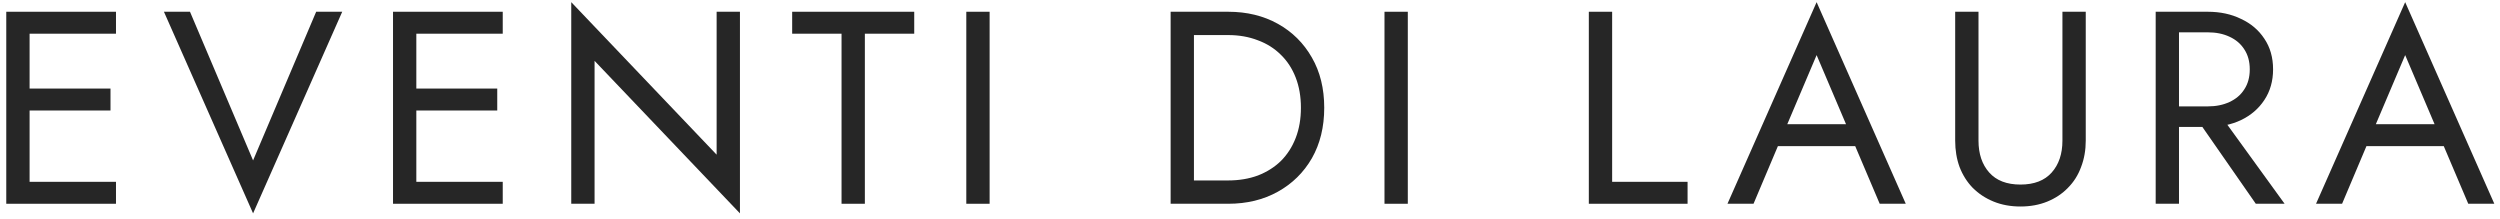 <?xml version="1.0" encoding="UTF-8"?> <svg xmlns="http://www.w3.org/2000/svg" width="319" height="28" viewBox="0 0 319 28" fill="none"><path d="M2.445 26V23.2H14.8V26H2.445ZM2.445 4.3V1.5H14.8V4.3H2.445ZM2.445 14.1V11.3H14.1V14.1H2.445ZM0.8 1.5H3.775V26H0.8V1.5Z" fill="#262626"></path><path d="M32.293 20.47L40.343 1.5H43.668L32.293 27.225L20.918 1.5H24.243L32.293 20.47Z" fill="#262626"></path><path d="M51.794 26V23.2H64.149V26H51.794ZM51.794 4.3V1.5H64.149V4.3H51.794ZM51.794 14.1V11.3H63.449V14.1H51.794ZM50.149 1.5H53.124V26H50.149V1.5Z" fill="#262626"></path><path d="M91.442 1.5H94.417V27.225L75.867 7.765V26H72.892V0.275L91.442 19.735V1.5Z" fill="#262626"></path><path d="M101.081 4.3V1.5H116.656V4.3H110.356V26H107.381V4.3H101.081Z" fill="#262626"></path><path d="M123.3 1.5H126.275V26H123.3V1.5Z" fill="#262626"></path><path d="M149.372 1.5H152.347V26H149.372V1.5ZM156.722 26H151.017V23.025H156.722C158.099 23.025 159.359 22.815 160.502 22.395C161.646 21.952 162.626 21.333 163.442 20.54C164.259 19.723 164.889 18.743 165.332 17.6C165.776 16.457 165.997 15.173 165.997 13.75C165.997 12.327 165.776 11.043 165.332 9.9C164.889 8.757 164.259 7.788 163.442 6.995C162.626 6.178 161.646 5.56 160.502 5.14C159.359 4.697 158.099 4.475 156.722 4.475H151.017V1.5H156.722C159.102 1.5 161.214 2.013 163.057 3.04C164.901 4.067 166.347 5.502 167.397 7.345C168.447 9.165 168.972 11.3 168.972 13.75C168.972 16.2 168.447 18.347 167.397 20.19C166.347 22.01 164.901 23.433 163.057 24.46C161.214 25.487 159.102 26 156.722 26Z" fill="#262626"></path><path d="M176.661 1.5H179.636V26H176.661V1.5Z" fill="#262626"></path><path d="M202.734 1.5H205.709V23.2H215.334V26H202.734V1.5Z" fill="#262626"></path><path d="M225.395 18.65L226.445 15.85H237.295L238.345 18.65H225.395ZM231.8 7.03L227.67 16.76L227.39 17.39L223.75 26H220.425L231.8 0.275L243.175 26H239.85L236.28 17.6L236 16.9L231.8 7.03Z" fill="#262626"></path><path d="M249.481 1.5H252.456V17.95C252.456 19.63 252.911 20.983 253.821 22.01C254.731 23.037 256.061 23.55 257.811 23.55C259.561 23.55 260.891 23.037 261.801 22.01C262.711 20.983 263.166 19.63 263.166 17.95V1.5H266.141V17.95C266.141 19.163 265.942 20.283 265.546 21.31C265.172 22.337 264.612 23.223 263.866 23.97C263.142 24.717 262.267 25.3 261.241 25.72C260.214 26.14 259.071 26.35 257.811 26.35C256.551 26.35 255.407 26.14 254.381 25.72C253.354 25.3 252.467 24.717 251.721 23.97C250.997 23.223 250.437 22.337 250.041 21.31C249.667 20.283 249.481 19.163 249.481 17.95V1.5Z" fill="#262626"></path><path d="M279.44 13.925H282.765L291.515 26H287.84L279.44 13.925ZM275.065 1.5H278.04V26H275.065V1.5ZM276.71 4.125V1.5H281.715C283.301 1.5 284.713 1.803 285.95 2.41C287.21 2.993 288.201 3.833 288.925 4.93C289.671 6.027 290.045 7.333 290.045 8.85C290.045 10.343 289.671 11.65 288.925 12.77C288.201 13.867 287.21 14.718 285.95 15.325C284.713 15.908 283.301 16.2 281.715 16.2H276.71V13.575H281.715C282.765 13.575 283.686 13.388 284.48 13.015C285.296 12.642 285.926 12.105 286.37 11.405C286.836 10.705 287.07 9.853 287.07 8.85C287.07 7.847 286.836 6.995 286.37 6.295C285.926 5.595 285.296 5.058 284.48 4.685C283.686 4.312 282.765 4.125 281.715 4.125H276.71Z" fill="#262626"></path><path d="M300.495 18.65L301.545 15.85H312.395L313.445 18.65H300.495ZM306.9 7.03L302.77 16.76L302.49 17.39L298.85 26H295.525L306.9 0.275L318.275 26H314.95L311.38 17.6L311.1 16.9L306.9 7.03Z" fill="#262626"></path></svg> 